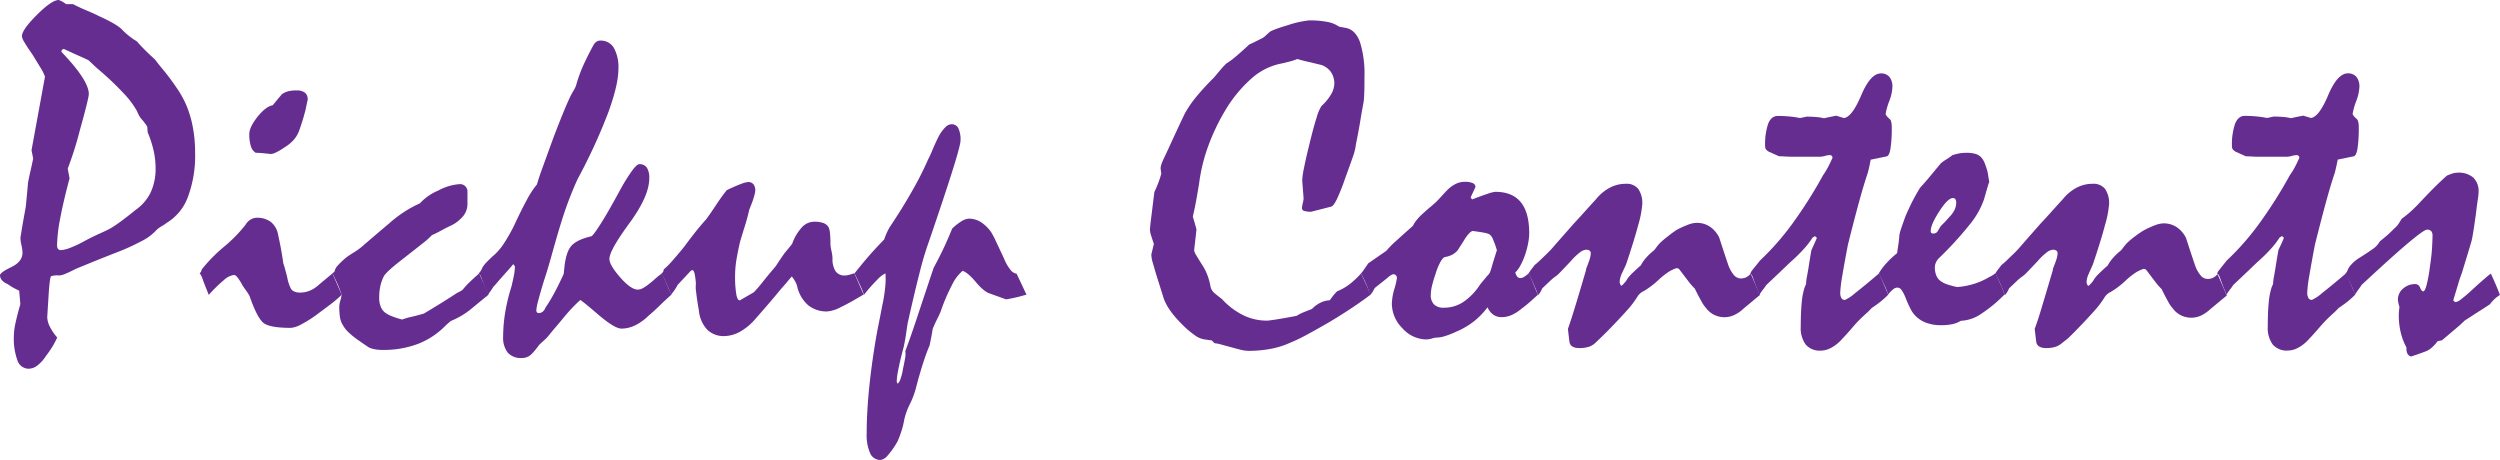 <svg xmlns="http://www.w3.org/2000/svg" viewBox="0 0 684.34 125.87"><title>top-title2</title><path d="M12.31,21a10.52,10.52,0,0,0-1.17-2.38L8.82,14.82c-1-1.4-1.69-2.48-2.15-3.27A4.05,4.05,0,0,1,6,9.93q0-1.77,4.09-5.85t6-4.08a7.14,7.14,0,0,1,2,1.14H20c1.14.59,2.31,1.14,3.52,1.65s2.38,1,3.52,1.59c3.43,1.56,5.56,2.82,6.41,3.77a19.75,19.75,0,0,0,4.06,3.2A22.34,22.34,0,0,0,39,13q1.14,1.19,3.11,3a3.56,3.56,0,0,1,.63.7c.26.34.53.7.83,1.08q2.73,3.22,4.6,6A27.64,27.64,0,0,1,51,28.79a29.84,29.84,0,0,1,1.8,6.09,37.83,37.83,0,0,1,.61,7,32.35,32.35,0,0,1-1.91,11.86A13.88,13.88,0,0,1,45.64,61a8.56,8.56,0,0,1-1.08.73,16,16,0,0,0-1.4.92l-.82.82A13.59,13.59,0,0,1,38.75,66a59.18,59.18,0,0,1-6.57,3q-5.4,2.1-11.36,4.57c-1.1.55-2,1-2.82,1.33a5.07,5.07,0,0,1-1.81.51A5.52,5.52,0,0,0,14,75.6c-.25.17-.48,1.87-.69,5.09q-.19,3.12-.38,6.1a6.21,6.21,0,0,0,.66,2.52,14.18,14.18,0,0,0,2.07,3.08,24.65,24.65,0,0,1-1.31,2.49,28.56,28.56,0,0,1-1.81,2.61,10,10,0,0,1-2.34,2.58,4,4,0,0,1-2.29.86A3.24,3.24,0,0,1,4.79,98.7a17.38,17.38,0,0,1-1-6.67,18.39,18.39,0,0,1,.44-3.53c.3-1.42.74-3.16,1.34-5.24l-.32-3.69c-.55-.25-1.09-.53-1.62-.82s-1-.62-1.56-1A4,4,0,0,1,.48,76.65,2.1,2.1,0,0,1,0,75.38c0-.51,1-1.26,3.08-2.26s3.08-2.31,3.08-4a10.53,10.53,0,0,0-.29-2,10.47,10.47,0,0,1-.28-2q.57-3.67,1.27-7.43a16.09,16.09,0,0,0,.31-2.28q.2-1.91.51-5.46.2-1.08.57-2.73c.26-1.1.53-2.37.83-3.81l-.45-2.29Zm5.21-7.56a.69.69,0,0,0-.54.19.86.86,0,0,0-.16.57Q24.31,22,24.31,25.73q0,1.14-2.44,9.87a95.43,95.43,0,0,1-3.33,10.56l.5,2.66c-1.14,4.28-2,7.94-2.57,11a42.31,42.31,0,0,0-.85,7.33,1.49,1.49,0,0,0,.28,1,1,1,0,0,0,.79.32A8.52,8.52,0,0,0,19,67.92a30.78,30.78,0,0,0,4.25-2q1.65-.89,3.3-1.65c1.1-.5,2.22-1,3.37-1.58.46-.26,1-.58,1.62-1s1.27-.87,2-1.42c1-.76,1.81-1.39,2.41-1.87s1-.8,1.14-.92a12.49,12.49,0,0,0,4.13-4.76A15.35,15.35,0,0,0,42.59,46a21.72,21.72,0,0,0-.54-4.76,28.82,28.82,0,0,0-1.62-5l-.12-1.52a3.72,3.72,0,0,0-.45-.73c-.21-.27-.44-.58-.69-.92a6.69,6.69,0,0,1-.83-1,7.9,7.9,0,0,1-.83-1.65,24.17,24.17,0,0,0-3.68-4.89,79.91,79.91,0,0,0-7.11-6.72q-.51-.45-1.14-1.05c-.42-.4-.89-.84-1.4-1.3-.8-.38-1.75-.82-2.85-1.3S19,14.1,17.52,13.42Z" style="fill:#662d91"/><path d="M54.65,74.84l.38-.45.19-.63a42.94,42.94,0,0,1,6-6.13,38.88,38.88,0,0,0,6-6.12,3.92,3.92,0,0,1,1.46-1.46,3.42,3.42,0,0,1,1.65-.45,6.28,6.28,0,0,1,3.75,1.11,5.52,5.52,0,0,1,2,3.34c.29,1.31.57,2.63.82,4s.47,2.68.64,4q.44,1.26,1.08,3.84a11.55,11.55,0,0,0,.95,3,1.93,1.93,0,0,0,1,.92,3.87,3.87,0,0,0,1.59.28,7.14,7.14,0,0,0,2.35-.41A8.14,8.14,0,0,0,87,78.2c.64-.55,1.3-1.11,2-1.68L91,74.84l2.53,5.84A27.8,27.8,0,0,1,90.87,83c-1.12.86-2.47,1.87-4,3a32.17,32.17,0,0,1-4.45,2.82,7,7,0,0,1-2.79.93q-5.77,0-7.49-1.34T68.3,81a9,9,0,0,0-.76-1.21q-.51-.71-1.14-1.65A15.46,15.46,0,0,0,65.06,76c-.38-.49-.69-.73-1-.73a5,5,0,0,0-2.73,1.36,39.38,39.38,0,0,0-4.19,4.1c-.21-.55-.47-1.21-.79-2s-.65-1.65-1-2.67a4.38,4.38,0,0,0-.32-.69A1.74,1.74,0,0,0,54.65,74.84ZM81.19,24.76a3.48,3.48,0,0,1,2.31.63,2.3,2.3,0,0,1,.73,1.84l-.63,3Q83,32.5,82.49,34c-.32,1-.56,1.67-.73,2.09A7.77,7.77,0,0,1,80.2,38.5a10.54,10.54,0,0,1-2.38,1.87,14.35,14.35,0,0,1-2.44,1.43,3,3,0,0,1-1.37.35c-.72-.09-1.4-.16-2.06-.22a18.27,18.27,0,0,0-1.94-.1,3,3,0,0,1-1.3-1.71,10.25,10.25,0,0,1-.47-3.43q0-1.9,2.31-4.79C72.1,30,73.46,29,74.65,28.82c.72-.89,1.56-1.91,2.54-3.05A5.52,5.52,0,0,1,78.84,25,8.7,8.7,0,0,1,81.19,24.76Z" style="fill:#662d91"/><path d="M91,74.84l.57-.51a3.29,3.29,0,0,1,.89-1.65,21.15,21.15,0,0,1,2.35-2.22c.64-.47,1.3-.91,2-1.33a19.9,19.9,0,0,0,2-1.4q4-3.44,7.74-6.6a34.11,34.11,0,0,1,4.32-3.27,30,30,0,0,1,4.06-2.19,14.25,14.25,0,0,1,5-3.49,14.41,14.41,0,0,1,5.93-1.78,2,2,0,0,1,1.43.51,2.22,2.22,0,0,1,.67,1.27v3.49a5.37,5.37,0,0,1-1,3.27,10.06,10.06,0,0,1-3.14,2.63c-.94.43-1.87.89-2.8,1.4s-1.86,1-2.79,1.4a22.42,22.42,0,0,1-2.7,2.38q-2.19,1.74-5.93,4.66c-1.15.89-2.1,1.68-2.86,2.38a12.26,12.26,0,0,0-1.59,1.68,11.59,11.59,0,0,0-1,2.67,14.63,14.63,0,0,0-.35,3.36,6.33,6.33,0,0,0,.45,2.51,3.75,3.75,0,0,0,1.33,1.68,8.17,8.17,0,0,0,1.74.89,25.19,25.19,0,0,0,2.76.89,17.22,17.22,0,0,1,2.51-.73c1-.23,2.19-.54,3.46-.92q2.16-1.27,4.41-2.67c1.5-.93,3-1.88,4.48-2.85a7.8,7.8,0,0,1,.79-.42,4.15,4.15,0,0,0,1-.66,18.07,18.07,0,0,1,1.74-1.91c.74-.72,1.64-1.54,2.7-2.47q2.53,5.52,2.54,5.84-2.35,1.91-4.76,3.9a20.93,20.93,0,0,1-5.53,3.27q-1,.83-1.71,1.53a21.09,21.09,0,0,1-7.39,4.79,26.73,26.73,0,0,1-9.62,1.62,11.65,11.65,0,0,1-2.16-.19,6.76,6.76,0,0,1-1.59-.51c-1.27-.85-2.34-1.59-3.23-2.22a22.51,22.51,0,0,1-2.35-1.94,7.33,7.33,0,0,1-1.4-1.75A5.83,5.83,0,0,1,93.09,87a18.33,18.33,0,0,1-.22-3.11,7,7,0,0,1,.31-1.65,7.47,7.47,0,0,0,.32-1.59,30,30,0,0,0-1.08-2.86C92,76.85,91.51,75.85,91,74.84Z" style="fill:#662d91"/><path d="M131,74.84a3,3,0,0,0,.5-.54,5.49,5.49,0,0,0,.57-1.11,8.89,8.89,0,0,1,1.08-1.37c.47-.48,1-1,1.65-1.61A16,16,0,0,0,138,66.55a47.79,47.79,0,0,0,2.82-5q1.85-4,3.37-6.79A24.14,24.14,0,0,1,147,50.46c.26-1,.76-2.51,1.53-4.63s1.77-4.87,3-8.25c1.23-3.22,2.26-5.83,3.11-7.84s1.48-3.4,1.91-4.16c.16-.29.39-.68.66-1.14a6.36,6.36,0,0,0,.67-1.72A40.23,40.23,0,0,1,160,17.17c.81-1.71,1.63-3.33,2.48-4.86a2.51,2.51,0,0,1,.79-.88,1.71,1.71,0,0,1,1-.32,4.13,4.13,0,0,1,3.77,2,10.87,10.87,0,0,1,1.24,5.77q0,4.26-2.73,11.78a151.46,151.46,0,0,1-8.38,18.25c-.76,1.61-1.58,3.57-2.47,5.9s-1.78,5-2.67,8Q152,66.28,151,69.89T148.85,77c-.68,2.24-1.18,4-1.52,5.3a13,13,0,0,0-.51,2.57,1,1,0,0,0,.16.63.57.57,0,0,0,.48.19,1.7,1.7,0,0,0,1.11-.38,2.4,2.4,0,0,0,.73-1.08,42.89,42.89,0,0,0,2.5-4.15c.83-1.55,1.66-3.25,2.51-5.11l.19-1.85c.3-2.79.93-4.73,1.91-5.83s2.79-2,5.46-2.61c.33-.12,1.19-1.27,2.57-3.43s3.2-5.35,5.49-9.58a49.52,49.52,0,0,1,3.17-5.05c.85-1.12,1.48-1.68,1.9-1.68a2.34,2.34,0,0,1,2.1,1,5.25,5.25,0,0,1,.63,2.86q0,4.89-5.45,12.31c-3.65,5-5.46,8.21-5.46,9.78q0,1.65,2.92,5t4.82,3.39a3.11,3.11,0,0,0,1.43-.41,11.72,11.72,0,0,0,1.87-1.3c.55-.42,1.09-.88,1.62-1.37a14.27,14.27,0,0,1,1.75-1.36l2.53,5.84c-1.1,1-2.14,1.94-3.14,2.92s-2,1.92-3.14,2.86a13.79,13.79,0,0,1-3.68,2.63,8.71,8.71,0,0,1-3.68.86c-1.27,0-3.42-1.31-6.45-3.91s-4.64-3.9-4.85-3.9a43.35,43.35,0,0,0-4.13,4.32c-.76.93-1.51,1.83-2.25,2.69s-1.49,1.77-2.25,2.7a7.88,7.88,0,0,1-1,1.08c-.47.42-1,.91-1.59,1.46a20.72,20.72,0,0,1-2,2.44A3.62,3.62,0,0,1,142.82,98,4.8,4.8,0,0,1,139,96.55a6.69,6.69,0,0,1-1.27-4.45,41.69,41.69,0,0,1,.54-6.47A51.24,51.24,0,0,1,140,78.46c.29-1.19.52-2.23.69-3.15a13.12,13.12,0,0,0,.26-2.38l-.45-.63c-.55.68-1.25,1.48-2.09,2.41s-1.84,2.08-3,3.43a2.35,2.35,0,0,0-.54.67c-.19.31-.63.94-1.31,1.87-.21-.55-.47-1.21-.79-2s-.64-1.65-1-2.67a3.64,3.64,0,0,0-.32-.69A1.87,1.87,0,0,0,131,74.84Z" style="fill:#662d91"/><path d="M181.1,74.84a1.58,1.58,0,0,0,.41-.45,1.11,1.11,0,0,0,.16-.63,22.28,22.28,0,0,0,2.44-2.44q1.37-1.56,3.08-3.65c.93-1.27,1.9-2.54,2.89-3.81s2.06-2.54,3.21-3.81q1.4-1.9,2.76-4c.91-1.37,1.87-2.72,2.89-4q2.53-1.2,3.93-1.71a7,7,0,0,1,1.91-.51,1.81,1.81,0,0,1,1.46.6,2.7,2.7,0,0,1,.5,1.75,4.36,4.36,0,0,1-.19,1.08c-.12.46-.27,1-.44,1.52-.3.85-.64,1.71-1,2.6-.34,1.48-.74,3-1.2,4.45s-.91,2.94-1.34,4.38c-.42,1.82-.75,3.49-1,5a28.25,28.25,0,0,0-.35,4.19,29.07,29.07,0,0,0,.35,5.27c.23,1.14.56,1.65,1,1.52l1.59-.92L206.36,80c.76-.8,1.62-1.79,2.57-3s2.11-2.58,3.46-4.19c.76-1.18,1.55-2.35,2.35-3.49l1-1.21c.4-.46.77-.93,1.11-1.39a13.19,13.19,0,0,1,2.7-4.54,4.61,4.61,0,0,1,3.33-1.49,6.81,6.81,0,0,1,2.63.41,2.51,2.51,0,0,1,1.37,1.24,6.07,6.07,0,0,1,.32,1.52,27,27,0,0,1,.12,2.86,10.74,10.74,0,0,0,.29,2,10.37,10.37,0,0,1,.28,2,6.14,6.14,0,0,0,.83,3.52,2.9,2.9,0,0,0,2.54,1.17,4.48,4.48,0,0,0,1.2-.19c.47-.12.93-.27,1.4-.44l2.54,5.84c-2.54,1.52-4.62,2.68-6.25,3.46a9.7,9.7,0,0,1-3.65,1.17,8,8,0,0,1-5.21-1.65,9.55,9.55,0,0,1-3-4.89,5.24,5.24,0,0,0-.54-1.52,9.89,9.89,0,0,0-1-1.52c-.38.42-.81.93-1.3,1.52s-1,1.19-1.55,1.78c-1.15,1.39-2.29,2.76-3.43,4.09s-2.31,2.66-3.49,4a15.68,15.68,0,0,1-4.48,3.78A9.21,9.21,0,0,1,198.3,92a6.4,6.4,0,0,1-4.7-1.75,8.85,8.85,0,0,1-2.28-5.17c-.38-2.2-.64-3.91-.76-5.14a8.21,8.21,0,0,1-.07-2.22,17.87,17.87,0,0,0-.35-2.79c-.14-.64-.37-1-.66-1l-.38.19L185.48,78a7,7,0,0,1-.64,1.11q-.43.66-1.2,1.62a15.9,15.9,0,0,0-.89-2.35C182.33,77.4,181.78,76.24,181.1,74.84Z" style="fill:#662d91"/><path d="M233.91,74.84q1.28-1.65,3.27-4t4.86-5.3c.12-.38.29-.83.5-1.36a19.88,19.88,0,0,1,1-2q3.36-5,6-9.65a92.31,92.31,0,0,0,4.57-9,29.14,29.14,0,0,0,1.23-2.69c.45-1.08,1-2.3,1.69-3.65a10.75,10.75,0,0,1,1.74-2.35,2.48,2.48,0,0,1,1.68-.83,2,2,0,0,1,1.88,1.08,7.21,7.21,0,0,1,.6,3.37q0,1.26-2.19,8.22t-6.51,19.58a86.14,86.14,0,0,0-2.54,8.54q-1.4,5.49-3.23,13.68-.19,1.2-.42,2.79c-.14,1.06-.37,2.28-.66,3.68q-1.08,4.07-1.53,6.48a15.89,15.89,0,0,0-.38,3.11l.26.5a2.75,2.75,0,0,0,.73-1.2,15.49,15.49,0,0,0,.73-2.92c.25-1.14.44-2.11.57-2.89a5.91,5.91,0,0,0,.06-1.94q1.4-3.67,3.3-9.42t4.45-13.36c.67-1.23,1.45-2.72,2.31-4.48s1.79-3.84,2.76-6.25a14.65,14.65,0,0,1,2.64-2.07,4.27,4.27,0,0,1,2-.66,6.17,6.17,0,0,1,3.3,1,10,10,0,0,1,2.79,2.79,21.35,21.35,0,0,1,1.18,2.26q.85,1.8,2.31,4.92a11.71,11.71,0,0,0,1.72,3,2.65,2.65,0,0,0,1.71,1.11L281,80.68c-.22,0-.78.19-1.69.44s-2.21.53-3.9.83L271,80.36q-1.57-.44-3.84-3.11c-1.5-1.78-2.72-2.81-3.65-3.11a11.34,11.34,0,0,0-2.85,3.75,50.32,50.32,0,0,0-3.11,7.23,20.14,20.14,0,0,1-1,2.19c-.4.79-.81,1.68-1.23,2.7-.26,1.61-.55,3.15-.89,4.63-.55,1.27-1.15,2.89-1.78,4.86s-1.31,4.3-2,7a23.24,23.24,0,0,1-1.62,4.19A18.19,18.19,0,0,0,247.5,115a21,21,0,0,1-.54,2.34,31.1,31.1,0,0,1-1.24,3.43,22.07,22.07,0,0,1-2.67,3.84,3.22,3.22,0,0,1-2,1.3,3.06,3.06,0,0,1-2.86-1.84,12.32,12.32,0,0,1-.95-5.46q0-5.46.64-12t1.9-14c.25-1.44.53-2.9.83-4.38s.59-3,.88-4.51a43,43,0,0,0,.8-4.89,22.74,22.74,0,0,0,.09-4,7,7,0,0,0-2.12,1.61,45,45,0,0,0-3.78,4.29,15.9,15.9,0,0,0-.89-2.35C235.14,77.4,234.59,76.24,233.91,74.84Z" style="fill:#662d91"/><path d="M375.15,80.68q-1.9,1.45-4.73,3.36t-6.64,4.19c-2.28,1.31-4.3,2.45-6.06,3.4a40.53,40.53,0,0,1-4.41,2.12,22.93,22.93,0,0,1-5.52,1.75,32.82,32.82,0,0,1-6,.54,9.23,9.23,0,0,1-2.13-.29c-.78-.19-1.61-.41-2.5-.66l-2.8-.76a9.73,9.73,0,0,0-1.9-.38l-.76-.77-1.84-.25A5.91,5.91,0,0,1,327,91.72a24.18,24.18,0,0,1-3.65-3.17,26,26,0,0,1-3.08-3.62,14.45,14.45,0,0,1-1.68-3.11l-1.71-5.46c-.6-1.86-1-3.36-1.34-4.5a8.33,8.33,0,0,1-.38-2.23l.7-2.85c-.34-1-.6-1.78-.79-2.41a5.72,5.72,0,0,1-.29-1.46c0-.34.1-1.38.32-3.12s.51-4.14.89-7.23c.29-.59.61-1.31.95-2.16a29,29,0,0,0,.95-2.86l-.19-1.39a3.77,3.77,0,0,1,.22-1.18,14.32,14.32,0,0,1,.61-1.49c1-2.07,1.94-4.17,2.92-6.28S323.39,33,324.37,31a31,31,0,0,1,3.26-4.7c1.34-1.61,2.87-3.28,4.61-5,.38-.42.84-1,1.39-1.65s1.21-1.42,2-2.22a20.68,20.68,0,0,0,2.63-1.94q1.56-1.3,3.72-3.33c.42-.17.93-.4,1.52-.7l2.16-1.08a5.34,5.34,0,0,0,.79-.63q.48-.45,1.11-1t5.08-1.9a27.19,27.19,0,0,1,5.72-1.27,25.82,25.82,0,0,1,4.95.41,8.23,8.23,0,0,1,3.23,1.3l2,.38c1.7.38,2.95,1.68,3.75,3.88a29.13,29.13,0,0,1,1.21,9.52c0,1.94,0,3.5-.07,4.66a16.43,16.43,0,0,1-.19,2.38c-.25,1.27-.54,2.87-.85,4.8s-.73,4.15-1.24,6.69A14.42,14.42,0,0,1,370.3,43c-.53,1.55-1.22,3.46-2.06,5.75A58.32,58.32,0,0,1,366,54.43c-.63,1.29-1.16,2-1.58,2.13-1.69.42-3.51.89-5.45,1.39a6,6,0,0,1-2-.22.76.76,0,0,1-.57-.73,6.71,6.71,0,0,1,.22-1.39,6.78,6.78,0,0,0,.22-1.34c-.12-1.61-.25-3.23-.38-4.89a22.86,22.86,0,0,1,.51-3.49q.51-2.6,1.52-6.66,1.08-4.44,1.9-7a12.35,12.35,0,0,1,1.33-3.2,13.54,13.54,0,0,0,2.68-3.27,6,6,0,0,0,.85-2.82,5.66,5.66,0,0,0-.85-3.12,5.41,5.41,0,0,0-2.57-2L358.48,17c-1.12-.23-2.23-.51-3.33-.85a19.9,19.9,0,0,1-2.38.76l-1.81.44a17.19,17.19,0,0,0-8.16,3.94,36.72,36.72,0,0,0-7.45,9,57.21,57.21,0,0,0-4.7,9.93,47.1,47.1,0,0,0-2.41,10c-.17,1-.38,2.28-.64,3.78s-.61,3.27-1.08,5.3c.38,1.27.72,2.43,1,3.49l-.64,5.77a3.54,3.54,0,0,0,.58,1.31q.57,1,1.77,2.88a14,14,0,0,1,1.27,2.54,17.2,17.2,0,0,1,.89,3.3,3.31,3.31,0,0,0,.48,1,3.1,3.1,0,0,0,.79.82c.64.55,1.25,1,1.84,1.46a19.76,19.76,0,0,0,5.81,4.41,14.78,14.78,0,0,0,6.57,1.49c.21,0,1-.1,2.38-.31s3.27-.55,5.68-1a9.78,9.78,0,0,1,1.68-.89c.7-.29,1.54-.61,2.51-1a8.16,8.16,0,0,1,2.54-1.81A6.06,6.06,0,0,1,364,82.2l.79-1.08a13,13,0,0,1,1.24-1.39,14.51,14.51,0,0,0,3.49-2,23.48,23.48,0,0,0,3.05-2.89Q375.15,80.36,375.15,80.68Z" style="fill:#662d91"/><path d="M372.54,74.84a6.83,6.83,0,0,0,.92-1.18c.32-.48.69-1,1.12-1.61l4.88-3.37a28.37,28.37,0,0,1,2.73-2.76c1.23-1.12,2.75-2.49,4.57-4.09a7.77,7.77,0,0,1,1.05-1.62,13.43,13.43,0,0,1,1.75-1.81q.88-.82,1.77-1.56c.59-.48,1.15-1,1.65-1.42.64-.64,1.24-1.27,1.81-1.91s1.15-1.25,1.75-1.84a9,9,0,0,1,2.09-1.4,5.42,5.42,0,0,1,2.35-.5,5.19,5.19,0,0,1,2.13.34,1.25,1.25,0,0,1,.79,1c-.42,1-.87,1.94-1.33,2.92l.38.57q2.79-1.08,4.38-1.59a9,9,0,0,1,2-.5q4.63,0,6.95,2.82t2.32,8.54a15.16,15.16,0,0,1-.26,2.54,22.21,22.21,0,0,1-.82,3.17,17.54,17.54,0,0,1-1.37,3.17,7.46,7.46,0,0,1-1.36,1.84,3.22,3.22,0,0,0,.57,1.18,1.08,1.08,0,0,0,.83.35,2.08,2.08,0,0,0,1-.32,9.83,9.83,0,0,0,1.3-1c.43.93.84,1.89,1.24,2.89s.82,2,1.24,3l-2.22,2c-.72.63-1.48,1.24-2.29,1.84a11.13,11.13,0,0,1-2.76,1.74,6.66,6.66,0,0,1-2.57.54,3.93,3.93,0,0,1-2.41-.7,4.75,4.75,0,0,1-1.52-2A20.89,20.89,0,0,1,403.42,88a21.87,21.87,0,0,1-5,2.88A23,23,0,0,1,395.55,92a7.73,7.73,0,0,1-2.38.41,5.91,5.91,0,0,0-1.23.26,6.35,6.35,0,0,1-1.5.25,8.86,8.86,0,0,1-6.53-3.05A9.57,9.57,0,0,1,381,83.09a16.07,16.07,0,0,1,.69-4,19.28,19.28,0,0,0,.7-3,1,1,0,0,0-.28-.73,1.09,1.09,0,0,0-.8-.29,4.3,4.3,0,0,0-1.52,1l-3.43,2.73a6.28,6.28,0,0,0-.44.77,5.37,5.37,0,0,1-.83,1.14c-.34-1-.72-2-1.14-3A30.84,30.84,0,0,0,372.54,74.84Zm30.54-11.62a2.24,2.24,0,0,0-.92.67A8.52,8.52,0,0,0,401,65.38c-.59,1-1.27,2-2,3.17a5.57,5.57,0,0,1-1.49,1.18,6.42,6.42,0,0,1-1.81.6c-.42,0-.87.46-1.33,1.24a15.89,15.89,0,0,0-1.4,3.4,31.65,31.65,0,0,0-1,3.36,10.92,10.92,0,0,0-.31,2.35,3.58,3.58,0,0,0,.89,2.66,3.68,3.68,0,0,0,2.73.89,9.51,9.51,0,0,0,5.36-1.62,16.85,16.85,0,0,0,4.6-4.85c.68-.8,1.31-1.57,1.91-2.29a2.65,2.65,0,0,0,.82-1.23c.21-.58.42-1.28.64-2.13l1.14-3.62a23.8,23.8,0,0,0-1.08-3,2.81,2.81,0,0,0-1-1.37,5.26,5.26,0,0,0-1.39-.41C405.47,63.55,404.43,63.39,403.08,63.22Z" style="fill:#662d91"/><path d="M418.44,74.84a9.42,9.42,0,0,1,.66-1c.28-.35.61-.79,1-1.3.42-.34,1-.82,1.65-1.46s1.44-1.37,2.28-2.22,1.69-1.89,2.8-3.14l4-4.54c.67-.72,1.52-1.64,2.53-2.76s2.23-2.47,3.62-4a12.33,12.33,0,0,1,3.81-3.11,9.47,9.47,0,0,1,4.32-1,4,4,0,0,1,3.36,1.43,6.81,6.81,0,0,1,1.08,4.16,27.66,27.66,0,0,1-1.08,5.59q-1.08,4.13-3.36,10.91L444,74.78a6.1,6.1,0,0,0-.51,1.46,4.91,4.91,0,0,0-.13,1,1.7,1.7,0,0,0,.45,1,2.81,2.81,0,0,0,.6-.51l.67-.76a8.82,8.82,0,0,1,1.55-2c.7-.7,1.54-1.47,2.51-2.32a10.92,10.92,0,0,1,1.49-2.12,14.62,14.62,0,0,1,2.06-1.94,6.58,6.58,0,0,0,.67-.82,13.6,13.6,0,0,1,1-1.21,19.66,19.66,0,0,1,2-1.71A28.47,28.47,0,0,1,459,62.91a26.85,26.85,0,0,1,3.08-1.4,6.94,6.94,0,0,1,2.38-.51A6.5,6.5,0,0,1,468,62a7.67,7.67,0,0,1,2.6,3q1.27,3.93,2.41,7.3a9,9,0,0,0,1.56,2.92,2.56,2.56,0,0,0,1.94,1,3.49,3.49,0,0,0,1.49-.32,4,4,0,0,0,1.23-1l2.54,5.84c-.72.59-1.46,1.2-2.22,1.84l-2.22,1.84a9.87,9.87,0,0,1-2.73,1.87,6.37,6.37,0,0,1-5.33-.09,6.23,6.23,0,0,1-2.29-1.91,9.18,9.18,0,0,1-1.27-1.87c-.5-.91-1.1-2-1.77-3.4A20.59,20.59,0,0,1,462,76.77c-.69-.9-1.51-2-2.44-3.2l-.57-.19a9.59,9.59,0,0,0-2.38,1.14,20.31,20.31,0,0,0-2.5,2A24.12,24.12,0,0,1,450,79.66a3.83,3.83,0,0,0-1.72,1.46,25.89,25.89,0,0,1-3,3.94c-1.44,1.61-3.23,3.51-5.39,5.71q-.83.83-1.65,1.62T436.55,94a4.8,4.8,0,0,1-1.87,1,8.7,8.7,0,0,1-2.31.28q-2.53,0-2.76-1.74c-.15-1.16-.29-2.34-.41-3.52q.94-2.67,2.15-6.67c.81-2.66,1.73-5.78,2.78-9.33a2.39,2.39,0,0,1,.22-.86c.15-.36.32-.83.53-1.42a9.25,9.25,0,0,0,.44-1.43,4.9,4.9,0,0,0,.13-1,.85.85,0,0,0-.32-.7,1.61,1.61,0,0,0-1-.25,3.19,3.19,0,0,0-1.69.76,17.18,17.18,0,0,0-2.5,2.41c-1.19,1.27-2.14,2.26-2.86,3a8,8,0,0,1-1.46,1.27,13.61,13.61,0,0,0-1.49,1.27c-.57.55-1.22,1.17-1.94,1.84l-.38.77a5.28,5.28,0,0,1-.82,1.14,15.9,15.9,0,0,0-.89-2.35C419.67,77.4,419.11,76.24,418.44,74.84Z" style="fill:#662d91"/><path d="M479.12,74.84l.26-.51c.25-.34.58-.76,1-1.27s.88-1.1,1.43-1.78a72.14,72.14,0,0,0,8.79-10,124.23,124.23,0,0,0,8.47-13.37,17.65,17.65,0,0,0,1.15-1.84c.42-.76.88-1.71,1.39-2.85a.74.74,0,0,0-.19-.57.86.86,0,0,0-.63-.19,5.45,5.45,0,0,0-1.24.22,5.58,5.58,0,0,1-1.3.22h-7.94q-.51,0-1.68-.06c-.78-.05-1.34-.07-1.68-.07-.43-.21-.82-.39-1.18-.54a10.94,10.94,0,0,1-1-.47,3,3,0,0,1-1.18-.67,1.34,1.34,0,0,1-.41-1A17.55,17.55,0,0,1,484,33.9c.57-1.44,1.45-2.16,2.63-2.16a31.83,31.83,0,0,1,3.34.16,24.76,24.76,0,0,1,2.76.41c.64-.13,1.23-.25,1.78-.38a26.93,26.93,0,0,1,2.92.13,11.24,11.24,0,0,1,1.85.31l1.62-.35,1.74-.35,2.1.64q2.22-.26,4.74-6.22t5.37-6a2.94,2.94,0,0,1,2.34.95,4.18,4.18,0,0,1,.83,2.8,12.11,12.11,0,0,1-.86,3.84,16.73,16.73,0,0,0-1,3.58,2.79,2.79,0,0,0,.34.54,4.36,4.36,0,0,0,.65.67,1.41,1.41,0,0,1,.53.86,5.75,5.75,0,0,1,.16,1.49,36.53,36.53,0,0,1-.35,5.87c-.23,1.38-.6,2.08-1.1,2.13l-4.31.89c-.08.42-.19.94-.31,1.55s-.3,1.32-.51,2.13q-1.08,3.16-2.42,8.06t-3,11.55c-.68,3.56-1.2,6.43-1.56,8.63a34.25,34.25,0,0,0-.54,4.45,2.84,2.84,0,0,0,.32,1.52,1,1,0,0,0,.95.51,11,11,0,0,0,2.76-1.84q2.39-1.85,6.63-5.46l2.48,5.84a19.57,19.57,0,0,1-1.78,1.65c-.76.63-1.67,1.31-2.73,2-.42.47-.95,1-1.58,1.56s-1.34,1.23-2.1,2-1.51,1.69-2.25,2.53-1.49,1.68-2.26,2.48a10.75,10.75,0,0,1-3,2.38,6.08,6.08,0,0,1-2.73.73,5.09,5.09,0,0,1-4.16-1.65,7.74,7.74,0,0,1-1.36-5q0-3.69.25-6.38a19.2,19.2,0,0,1,.83-4.35,8.11,8.11,0,0,0,.38-.89,10.2,10.2,0,0,1,.19-1.72c.13-.71.28-1.56.45-2.53.25-1.65.52-3.3.82-5,.47-1,.95-2.09,1.46-3.23q0-.31-.51-.57l-.63.38a22.64,22.64,0,0,1-2.48,3.2,44,44,0,0,1-3.62,3.53c-2.15,2.07-4.36,4.16-6.6,6.28a10.08,10.08,0,0,1-.7,1q-.51.63-1.14,1.59c-.21-.51-.48-1.15-.79-1.94s-.65-1.68-1-2.7a3.62,3.62,0,0,0-.31-.69A1.74,1.74,0,0,0,479.12,74.84Z" style="fill:#662d91"/><path d="M514.29,74.84a16.07,16.07,0,0,1,2-2.7,23.81,23.81,0,0,1,3-2.82c.13-.85.26-1.69.38-2.51s.21-1.66.26-2.51a16.34,16.34,0,0,1,.6-2.09c.27-.81.58-1.67.92-2.61s.9-2.09,1.55-3.49a51,51,0,0,1,2.58-4.69c.88-1,1.81-2,2.79-3.21l2.92-3.52a13.69,13.69,0,0,1,1.52-1.08q.82-.51,1.65-1.14a14.69,14.69,0,0,1,1.72-.45,10.4,10.4,0,0,1,2.09-.19,8.58,8.58,0,0,1,2.57.32,3.37,3.37,0,0,1,1.62,1.08,5.45,5.45,0,0,1,.86,1.52,20.4,20.4,0,0,1,.79,2.48q.2,1.26.45,2.79c0-.25-.08-.15-.23.32s-.37,1.2-.66,2.22l-.57,2a22.61,22.61,0,0,1-4,7,95.32,95.32,0,0,1-8.38,9.14,3.69,3.69,0,0,0-.76,1.11,3.16,3.16,0,0,0-.32,1.43,5.55,5.55,0,0,0,.47,2.34,3.36,3.36,0,0,0,1.37,1.53,6.17,6.17,0,0,0,1.62.76,22.75,22.75,0,0,0,2.63.7,20.21,20.21,0,0,0,4.51-.83,19.12,19.12,0,0,0,3.62-1.52c.21-.13.55-.31,1-.54a7.48,7.48,0,0,0,1.4-.92c.55,1.23,1,2.33,1.46,3.3s.76,1.82,1,2.54A37.91,37.91,0,0,1,542.18,86a10.49,10.49,0,0,1-5.42,1.81,7.36,7.36,0,0,1-2.32.92,14.52,14.52,0,0,1-3.08.29,11.45,11.45,0,0,1-4.16-.7,7.79,7.79,0,0,1-3-2,7.53,7.53,0,0,1-1.27-1.87c-.42-.83-.87-1.81-1.33-3a9.23,9.23,0,0,0-1.08-2.06,1.46,1.46,0,0,0-1.14-.67,2,2,0,0,0-1.15.48,7.94,7.94,0,0,0-1.39,1.43,15.9,15.9,0,0,0-.89-2.35C515.51,77.4,515,76.24,514.29,74.84ZM534.6,54.21q-1.4,0-3.75,3.65t-2.34,5.36a.76.76,0,0,0,.15.54,1,1,0,0,0,.67.16,1.29,1.29,0,0,0,1.14-.73c.3-.48.57-.94.83-1.36.46-.43.92-.88,1.36-1.37s.88-1,1.3-1.43a7.11,7.11,0,0,0,1.15-1.77,4.6,4.6,0,0,0,.38-1.78,1.76,1.76,0,0,0-.22-.92A.76.76,0,0,0,534.6,54.21Z" style="fill:#662d91"/><path d="M546.22,74.84a8.07,8.07,0,0,1,.66-1c.28-.35.61-.79,1-1.3.42-.34,1-.82,1.65-1.46s1.43-1.37,2.28-2.22,1.69-1.89,2.79-3.14l4-4.54c.68-.72,1.53-1.64,2.54-2.76s2.22-2.47,3.62-4a12.1,12.1,0,0,1,3.81-3.11,9.47,9.47,0,0,1,4.32-1,4,4,0,0,1,3.36,1.43,6.81,6.81,0,0,1,1.08,4.16,27.66,27.66,0,0,1-1.08,5.59q-1.08,4.13-3.36,10.91c-.38.85-.75,1.65-1.08,2.42a6.1,6.1,0,0,0-.51,1.46,4.91,4.91,0,0,0-.13,1,1.7,1.7,0,0,0,.45,1,2.81,2.81,0,0,0,.6-.51l.67-.76a8.54,8.54,0,0,1,1.55-2c.7-.7,1.53-1.47,2.51-2.32a10.92,10.92,0,0,1,1.49-2.12,14.62,14.62,0,0,1,2.06-1.94,7.63,7.63,0,0,0,.67-.82,13.38,13.38,0,0,1,1-1.21,21.07,21.07,0,0,1,2-1.71,28.47,28.47,0,0,1,2.67-1.84,26.85,26.85,0,0,1,3.08-1.4,6.94,6.94,0,0,1,2.38-.51,6.5,6.5,0,0,1,3.49,1,7.67,7.67,0,0,1,2.6,3q1.27,3.93,2.41,7.3a9,9,0,0,0,1.56,2.92,2.56,2.56,0,0,0,1.93,1,3.43,3.43,0,0,0,1.49-.32,3.92,3.92,0,0,0,1.24-1l2.54,5.84c-.72.59-1.46,1.2-2.22,1.84l-2.22,1.84a10.17,10.17,0,0,1-2.73,1.87,6.37,6.37,0,0,1-5.33-.09,6.23,6.23,0,0,1-2.29-1.91,9.18,9.18,0,0,1-1.27-1.87c-.51-.91-1.1-2-1.77-3.4a19.49,19.49,0,0,1-1.88-2.19c-.7-.9-1.51-2-2.44-3.2l-.57-.19a9.42,9.42,0,0,0-2.38,1.14,20.31,20.31,0,0,0-2.5,2,23.68,23.68,0,0,1-4.13,3.17,3.85,3.85,0,0,0-1.71,1.46,25.89,25.89,0,0,1-3,3.94c-1.44,1.61-3.23,3.51-5.39,5.71q-.82.83-1.65,1.62L564.33,94a4.87,4.87,0,0,1-1.87,1,8.81,8.81,0,0,1-2.31.28q-2.53,0-2.76-1.74c-.15-1.16-.29-2.34-.42-3.52q1-2.67,2.16-6.67c.81-2.66,1.73-5.78,2.78-9.33a2.39,2.39,0,0,1,.22-.86c.14-.36.32-.83.53-1.42a9.25,9.25,0,0,0,.44-1.43,5.64,5.64,0,0,0,.13-1,.85.85,0,0,0-.32-.7,1.63,1.63,0,0,0-1-.25,3.2,3.2,0,0,0-1.68.76,16.69,16.69,0,0,0-2.5,2.41c-1.19,1.27-2.14,2.26-2.86,3a8,8,0,0,1-1.46,1.27,12.73,12.73,0,0,0-1.49,1.27c-.57.55-1.22,1.17-1.94,1.84l-.38.77a5,5,0,0,1-.83,1.14,15.69,15.69,0,0,0-.88-2.35C547.44,77.4,546.89,76.24,546.22,74.84Z" style="fill:#662d91"/><path d="M606.9,74.84l.25-.51,1-1.27c.4-.51.88-1.1,1.43-1.78a72.14,72.14,0,0,0,8.79-10,124.23,124.23,0,0,0,8.47-13.37A16.23,16.23,0,0,0,628,46.08c.43-.76.89-1.71,1.4-2.85a.74.74,0,0,0-.19-.57.88.88,0,0,0-.64-.19,5.48,5.48,0,0,0-1.23.22,5.58,5.58,0,0,1-1.3.22h-7.94q-.51,0-1.68-.06c-.78-.05-1.35-.07-1.68-.07-.43-.21-.82-.39-1.18-.54a10.94,10.94,0,0,1-1-.47,3,3,0,0,1-1.18-.67,1.34,1.34,0,0,1-.41-1,17.58,17.58,0,0,1,.85-6.22q.87-2.16,2.64-2.16a31.83,31.83,0,0,1,3.34.16,25.12,25.12,0,0,1,2.76.41c.64-.13,1.23-.25,1.78-.38a26.93,26.93,0,0,1,2.92.13,10.9,10.9,0,0,1,1.84.31l1.62-.35,1.75-.35,2.1.64q2.22-.26,4.73-6.22t5.37-6a3,3,0,0,1,2.35.95,4.18,4.18,0,0,1,.83,2.8,12.11,12.11,0,0,1-.86,3.84,17.53,17.53,0,0,0-1,3.58,3.49,3.49,0,0,0,.35.54,4.36,4.36,0,0,0,.65.67,1.41,1.41,0,0,1,.53.86,5.75,5.75,0,0,1,.16,1.49,37.74,37.74,0,0,1-.35,5.87c-.23,1.38-.6,2.08-1.1,2.13l-4.31.89c-.08.42-.19.94-.32,1.55s-.29,1.32-.5,2.13c-.73,2.11-1.53,4.8-2.42,8.06s-1.89,7.11-3,11.55c-.68,3.56-1.2,6.43-1.56,8.63a34.25,34.25,0,0,0-.54,4.45,2.84,2.84,0,0,0,.32,1.52,1,1,0,0,0,.95.51,11,11,0,0,0,2.76-1.84q2.38-1.85,6.63-5.46l2.48,5.84a21,21,0,0,1-1.78,1.65c-.76.63-1.67,1.31-2.73,2a21.77,21.77,0,0,1-1.59,1.56c-.63.57-1.33,1.23-2.09,2s-1.51,1.69-2.25,2.53-1.5,1.68-2.26,2.48a10.75,10.75,0,0,1-3,2.38,6.08,6.08,0,0,1-2.73.73,5.09,5.09,0,0,1-4.16-1.65,7.74,7.74,0,0,1-1.36-5q0-3.69.25-6.38a19.2,19.2,0,0,1,.83-4.35,8.11,8.11,0,0,0,.38-.89,10.2,10.2,0,0,1,.19-1.72c.13-.71.28-1.56.44-2.53.26-1.65.53-3.3.83-5,.47-1,1-2.09,1.46-3.23q0-.31-.51-.57l-.63.38a23.41,23.41,0,0,1-2.48,3.2,44,44,0,0,1-3.62,3.53q-3.24,3.11-6.6,6.28a10.08,10.08,0,0,1-.7,1q-.51.63-1.14,1.59c-.21-.51-.48-1.15-.8-1.94s-.64-1.68-1-2.7a3.11,3.11,0,0,0-.32-.69A1.58,1.58,0,0,0,606.9,74.84Z" style="fill:#662d91"/><path d="M642.07,74.84l.38-.45a5.39,5.39,0,0,1,1.11-1.9,10.69,10.69,0,0,1,2.44-2q2.1-1.33,3.27-2.16a6.35,6.35,0,0,0,1.43-1.21,6.77,6.77,0,0,0,.76-1.07c.46-.34,1-.81,1.71-1.4s1.44-1.31,2.29-2.16a4.71,4.71,0,0,0,.95-1,18.34,18.34,0,0,0,1-1.59c.55-.38,1.17-.87,1.87-1.46s1.51-1.36,2.44-2.29q1.59-1.71,3.59-3.77t4.47-4.29a13,13,0,0,1,1.56-.6,4.83,4.83,0,0,1,1.43-.22,6,6,0,0,1,4.28,1.36,5.16,5.16,0,0,1,1.43,3.91,15.44,15.44,0,0,1-.22,2.09c-.15,1-.31,2.2-.48,3.68q-.88,6.42-1.27,7.81t-2.66,8.76a30.77,30.77,0,0,0-1,3l-1.3,4.32a1.32,1.32,0,0,0,.63.51,3.61,3.61,0,0,0,1.59-.86c.76-.57,1.78-1.43,3-2.57,1.48-1.36,2.64-2.39,3.49-3.11a16.82,16.82,0,0,1,1.59-1.27c.5,1.14,1,2.19,1.39,3.14s.78,1.85,1.08,2.7a9,9,0,0,0-1.49,1.14,11.17,11.17,0,0,0-1.24,1.4c-.89.59-1.91,1.27-3.08,2s-2.44,1.59-3.84,2.47c-.63.64-1.49,1.41-2.57,2.32l-3.65,3.08-1.2.25a9.74,9.74,0,0,1-1.69,1.84,5.75,5.75,0,0,1-1.42.89c-.68.26-1.36.5-2,.73s-1.39.48-2.15.73a1.51,1.51,0,0,1-1-.82,3.2,3.2,0,0,1-.25-1.65,16.34,16.34,0,0,1-1.53-3.94,19.91,19.91,0,0,1-.57-5,8.25,8.25,0,0,1,.07-1.08c0-.38.08-.72.12-1a13.45,13.45,0,0,1-.44-2A3.91,3.91,0,0,1,657.81,79a4.93,4.93,0,0,1,3.3-1.24,1.41,1.41,0,0,1,1.36,1c.28.66.56,1,.86,1s.6-.58.92-1.75a41.62,41.62,0,0,0,.92-5.11c.3-2,.49-3.64.57-5.08s.13-2.54.13-3.3a1.91,1.91,0,0,0-.35-1.24,1.47,1.47,0,0,0-1.17-.41c-.56,0-2.33,1.27-5.34,3.81S651.82,73,646.45,78a11.5,11.5,0,0,1-.73,1.08c-.32.42-.69,1-1.12,1.59a15.69,15.69,0,0,0-.88-2.35C643.29,77.4,642.74,76.24,642.07,74.84Z" style="fill:#662d91"/></svg>